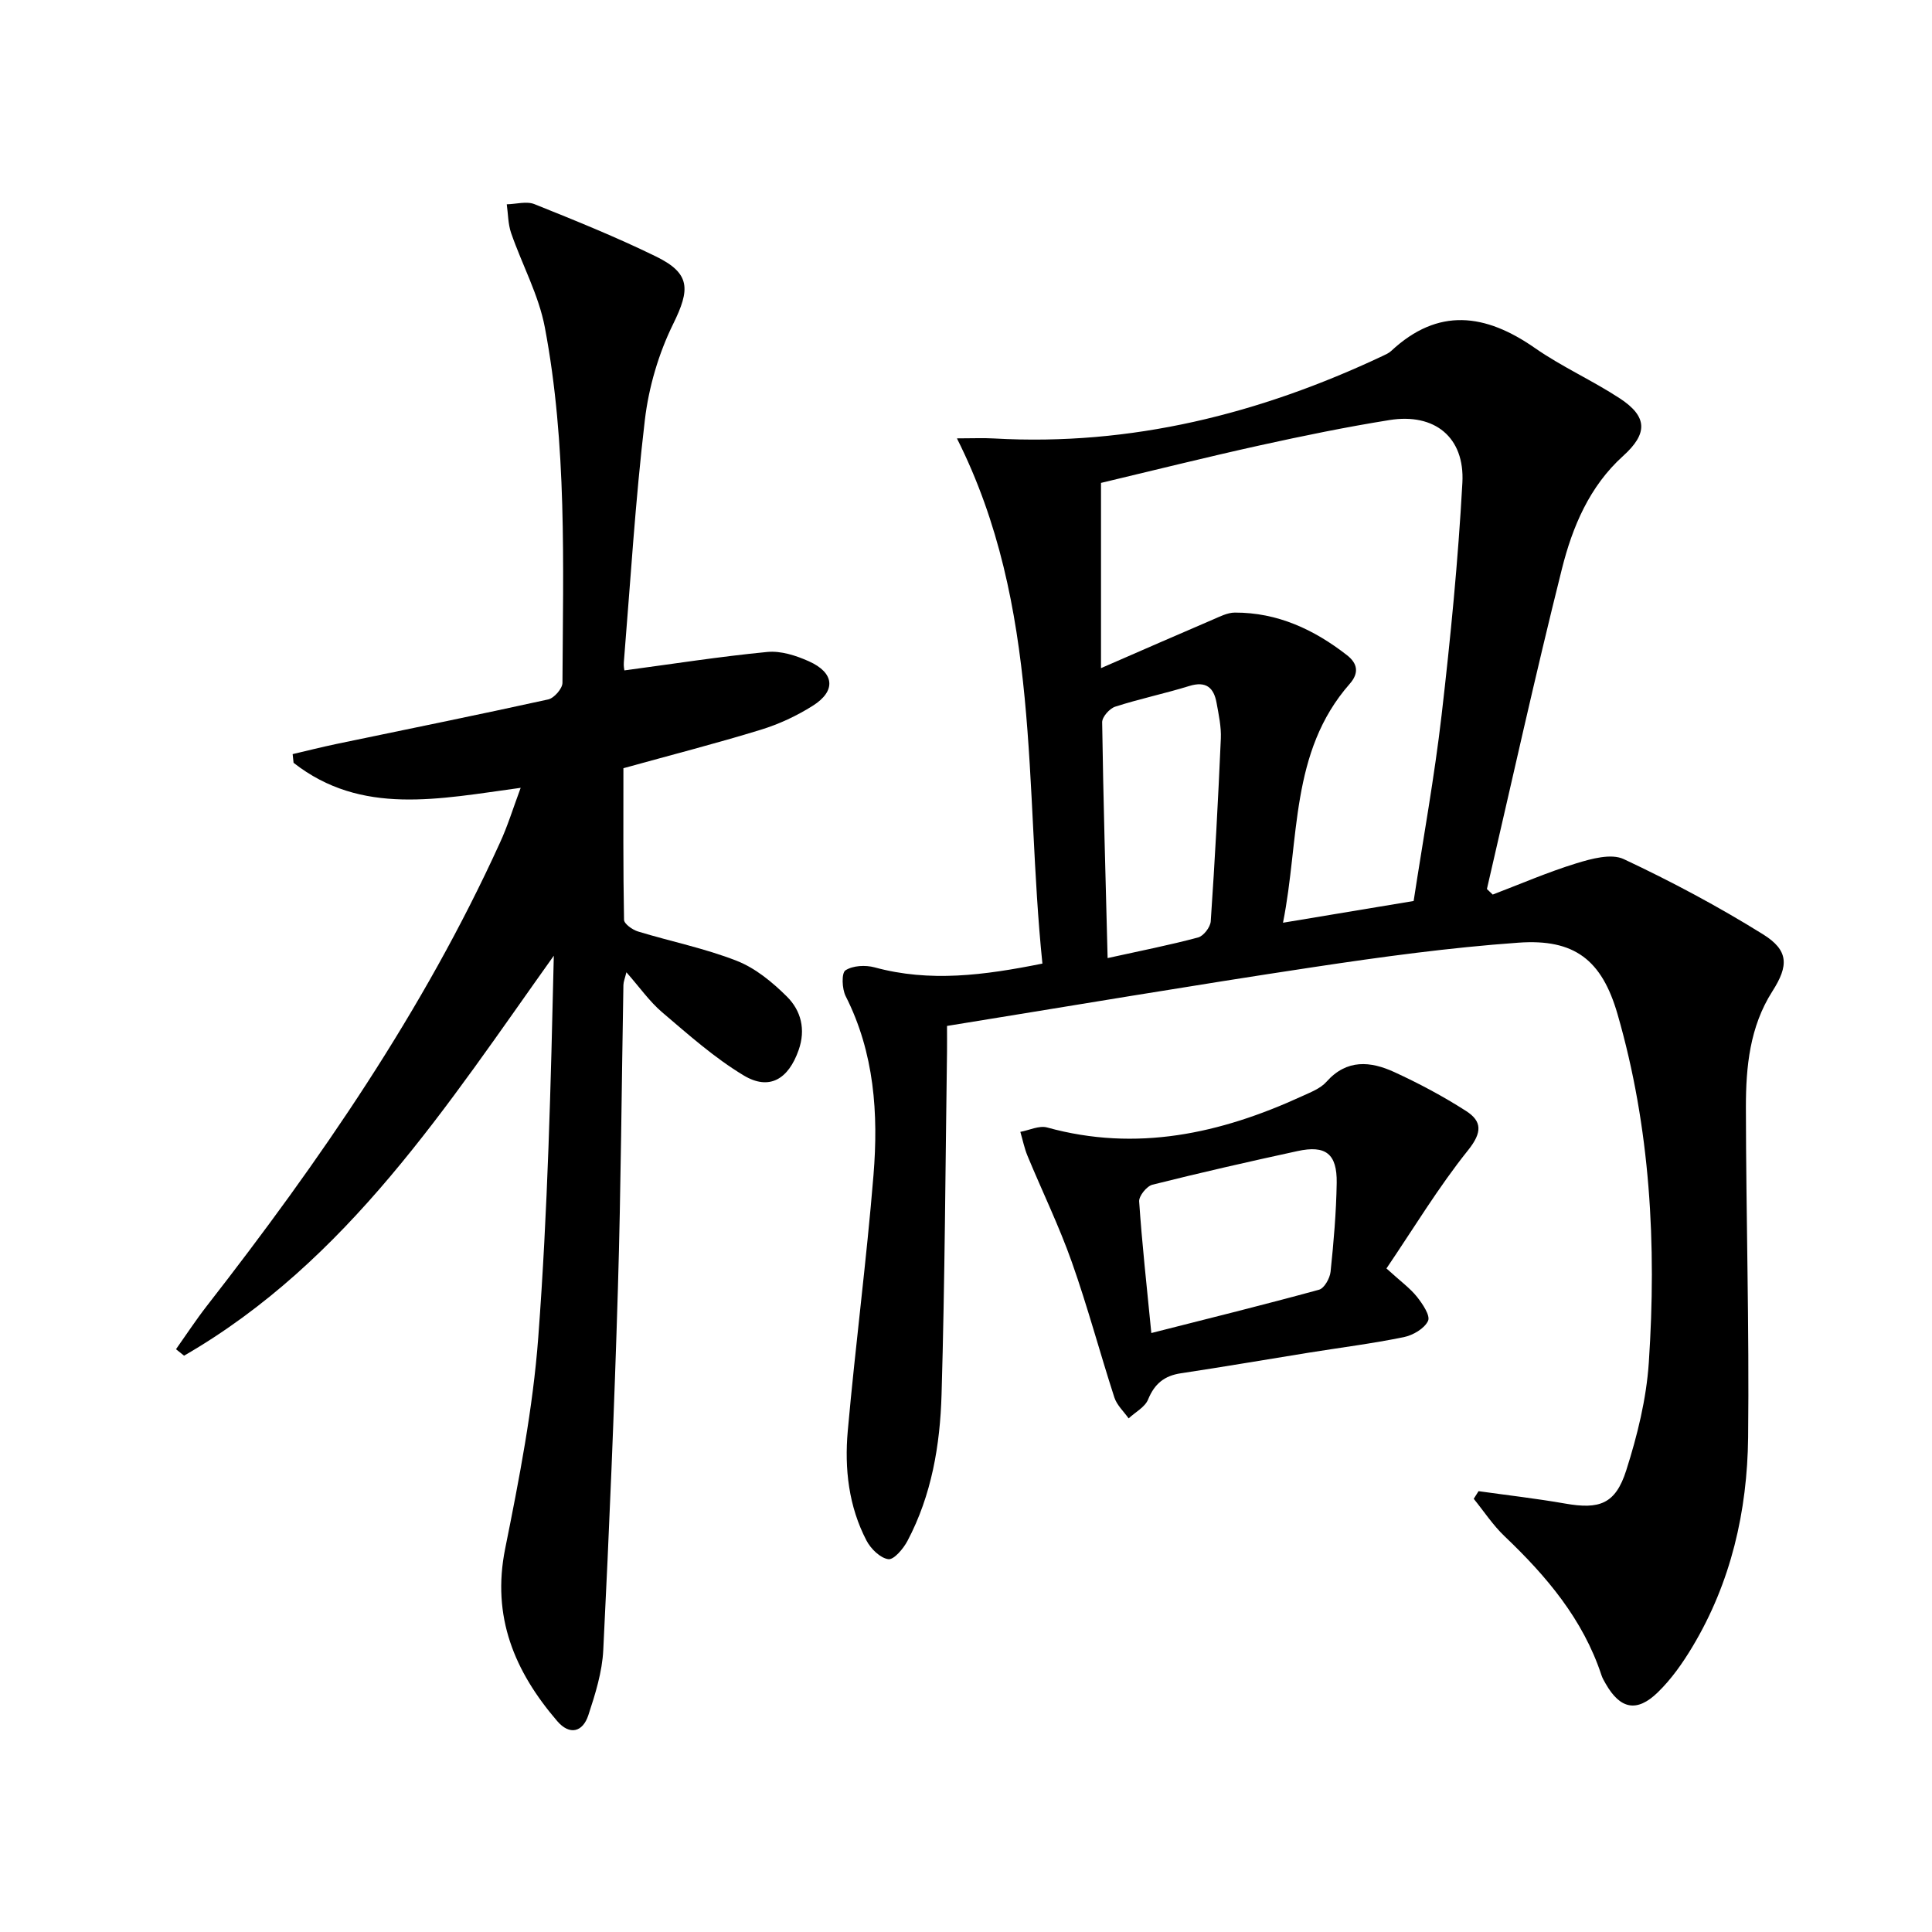 <svg enable-background="new 0 0 400 400" viewBox="0 0 400 400" xmlns="http://www.w3.org/2000/svg"><path d="m215.82 199.5c-3.78-36.64-.12-73.8-17.7-108.74 3.27 0 5.49-.11 7.71.02 28.38 1.6 54.99-5.09 80.47-17.1.6-.28 1.24-.57 1.72-1.01 9.76-9.11 19.55-7.74 29.79-.6 5.57 3.88 11.88 6.69 17.57 10.42 5.76 3.78 5.8 7.28.67 11.91-6.98 6.3-10.49 14.68-12.67 23.37-5.52 22.01-10.4 44.18-15.53 66.29.4.38.8.77 1.2 1.15 5.75-2.19 11.42-4.65 17.29-6.46 3.14-.96 7.24-2.1 9.84-.88 9.87 4.63 19.56 9.8 28.82 15.56 5.35 3.33 5.36 6.48 1.95 11.81-4.69 7.35-5.48 15.64-5.48 23.96.03 22.8.71 45.6.46 68.39-.17 15.28-3.54 30.03-11.52 43.34-2.03 3.39-4.38 6.74-7.2 9.47-4.35 4.22-7.79 3.43-10.77-1.8-.33-.58-.68-1.16-.88-1.79-3.83-11.59-11.41-20.52-20.07-28.76-2.4-2.29-4.26-5.14-6.37-7.74.33-.53.67-1.05 1-1.58 5.96.84 11.96 1.52 17.89 2.56 7.13 1.26 10.46.13 12.69-6.88 2.3-7.22 4.17-14.8 4.67-22.33 1.62-24.33.34-48.53-6.48-72.12-3.24-11.21-8.9-15.62-20.5-14.79-14.21 1.01-28.39 2.94-42.49 5.07-25.09 3.78-50.11 8.01-75.83 12.17 0 1.82.02 3.59 0 5.36-.34 23.64-.44 47.28-1.13 70.91-.3 10.48-2.05 20.88-7.06 30.35-.85 1.61-2.82 3.95-3.97 3.78-1.68-.24-3.62-2.15-4.5-3.83-3.71-7.1-4.59-14.91-3.89-22.72 1.58-17.68 3.89-35.31 5.33-53 1.03-12.68.19-25.26-5.76-37.01-.77-1.51-.89-4.8-.05-5.35 1.52-1 4.14-1.13 6.03-.62 11.42 3.12 22.67 1.65 34.75-.78zm76.86-12.96c1.99-12.99 4.31-25.7 5.79-38.51 1.85-15.98 3.42-32.02 4.3-48.07.52-9.46-5.77-14.49-15.1-12.99-8.99 1.44-17.94 3.28-26.83 5.24-11.27 2.49-22.47 5.29-32.89 7.77v38.35c8.61-3.75 15.82-6.91 23.06-10.01 1.5-.64 3.09-1.48 4.64-1.49 8.83-.03 16.41 3.5 23.23 8.82 2.13 1.66 2.6 3.62.56 5.94-12.42 14.14-10.34 32.11-13.81 49.45 9.48-1.58 17.92-2.98 27.05-4.5zm-63.36 11.82c6.88-1.52 12.86-2.69 18.74-4.27 1.12-.3 2.52-2.12 2.61-3.33.86-12.6 1.54-25.22 2.09-37.83.11-2.45-.44-4.96-.88-7.4-.57-3.16-2.17-4.58-5.66-3.5-5.07 1.57-10.28 2.65-15.33 4.28-1.17.38-2.72 2.13-2.7 3.23.23 15.95.7 31.89 1.13 48.82z"/><path d="m107.8 163.11c-16.91 2.29-32.95 5.84-47.02-5.18-.06-.6-.13-1.2-.19-1.8 3.04-.71 6.06-1.47 9.11-2.11 14.61-3.05 29.23-6 43.8-9.21 1.22-.27 2.94-2.24 2.95-3.42.13-24.61.96-49.3-3.65-73.63-1.27-6.7-4.72-12.98-6.98-19.52-.64-1.86-.62-3.95-.9-5.94 1.93-.04 4.1-.69 5.74-.03 8.48 3.4 16.97 6.83 25.17 10.84 7.18 3.51 7.07 6.81 3.53 13.99-3.01 6.12-5.05 13.07-5.85 19.86-1.97 16.66-2.98 33.43-4.35 50.15-.07.79.1 1.61.11 1.69 9.95-1.33 19.75-2.87 29.59-3.82 2.8-.27 5.95.74 8.6 1.93 5.33 2.38 5.68 6.14.83 9.2-3.32 2.1-7.03 3.83-10.79 4.98-9.17 2.82-18.48 5.2-28.43 7.96 0 10.17-.07 20.78.13 31.39.02.84 1.74 2.06 2.88 2.41 6.81 2.08 13.86 3.49 20.46 6.08 3.86 1.51 7.39 4.43 10.38 7.4 2.91 2.89 3.94 6.78 2.43 11.07-2.11 6.02-6.06 8.46-11.39 5.25-6.05-3.64-11.44-8.45-16.86-13.06-2.62-2.23-4.65-5.16-7.41-8.29-.31 1.27-.6 1.94-.62 2.62-.38 20.97-.51 41.95-1.14 62.92-.75 24.93-1.79 49.86-3.03 74.78-.22 4.55-1.65 9.12-3.09 13.49-1.16 3.52-3.87 4.22-6.44 1.23-8.83-10.28-13.62-21.6-10.78-35.71 2.91-14.46 5.75-29.05 6.85-43.72 1.97-26.19 2.6-52.48 3.22-79.04-22.1 30.99-42.65 63.22-76.55 82.81-.56-.45-1.11-.89-1.67-1.34 2.11-2.98 4.11-6.04 6.35-8.92 23.36-29.98 44.87-61.13 60.69-95.88 1.6-3.44 2.71-7.1 4.32-11.43z"/><path d="m287.05 262.62c2.95 2.69 4.88 4.07 6.31 5.86 1.16 1.46 2.82 3.91 2.3 5-.75 1.59-3.12 2.97-5.02 3.36-6.49 1.33-13.08 2.16-19.63 3.21-8.84 1.42-17.66 2.94-26.51 4.27-3.43.51-5.47 2.17-6.8 5.43-.65 1.59-2.65 2.62-4.03 3.91-1.01-1.43-2.43-2.73-2.95-4.32-3.02-9.32-5.54-18.81-8.81-28.04-2.64-7.47-6.13-14.64-9.17-21.98-.66-1.59-1-3.32-1.49-4.98 1.86-.34 3.9-1.36 5.54-.91 18.5 5.11 35.84 1.29 52.73-6.45 1.8-.83 3.86-1.6 5.11-3.01 4.22-4.75 9.15-4.26 14.06-2 5.1 2.34 10.1 5.01 14.83 8.04 3.35 2.14 3.36 4.45.46 8.09-6.16 7.68-11.29 16.2-16.93 24.52zm-48.68 13.37c12.02-3.05 23.41-5.87 34.73-8.97 1.08-.3 2.24-2.37 2.38-3.72.64-6.11 1.17-12.26 1.27-18.4.09-6.03-2.28-7.86-8.13-6.58-10.04 2.18-20.06 4.46-30.02 6.96-1.18.3-2.82 2.33-2.75 3.46.58 8.6 1.53 17.16 2.52 27.25z"/></svg>
